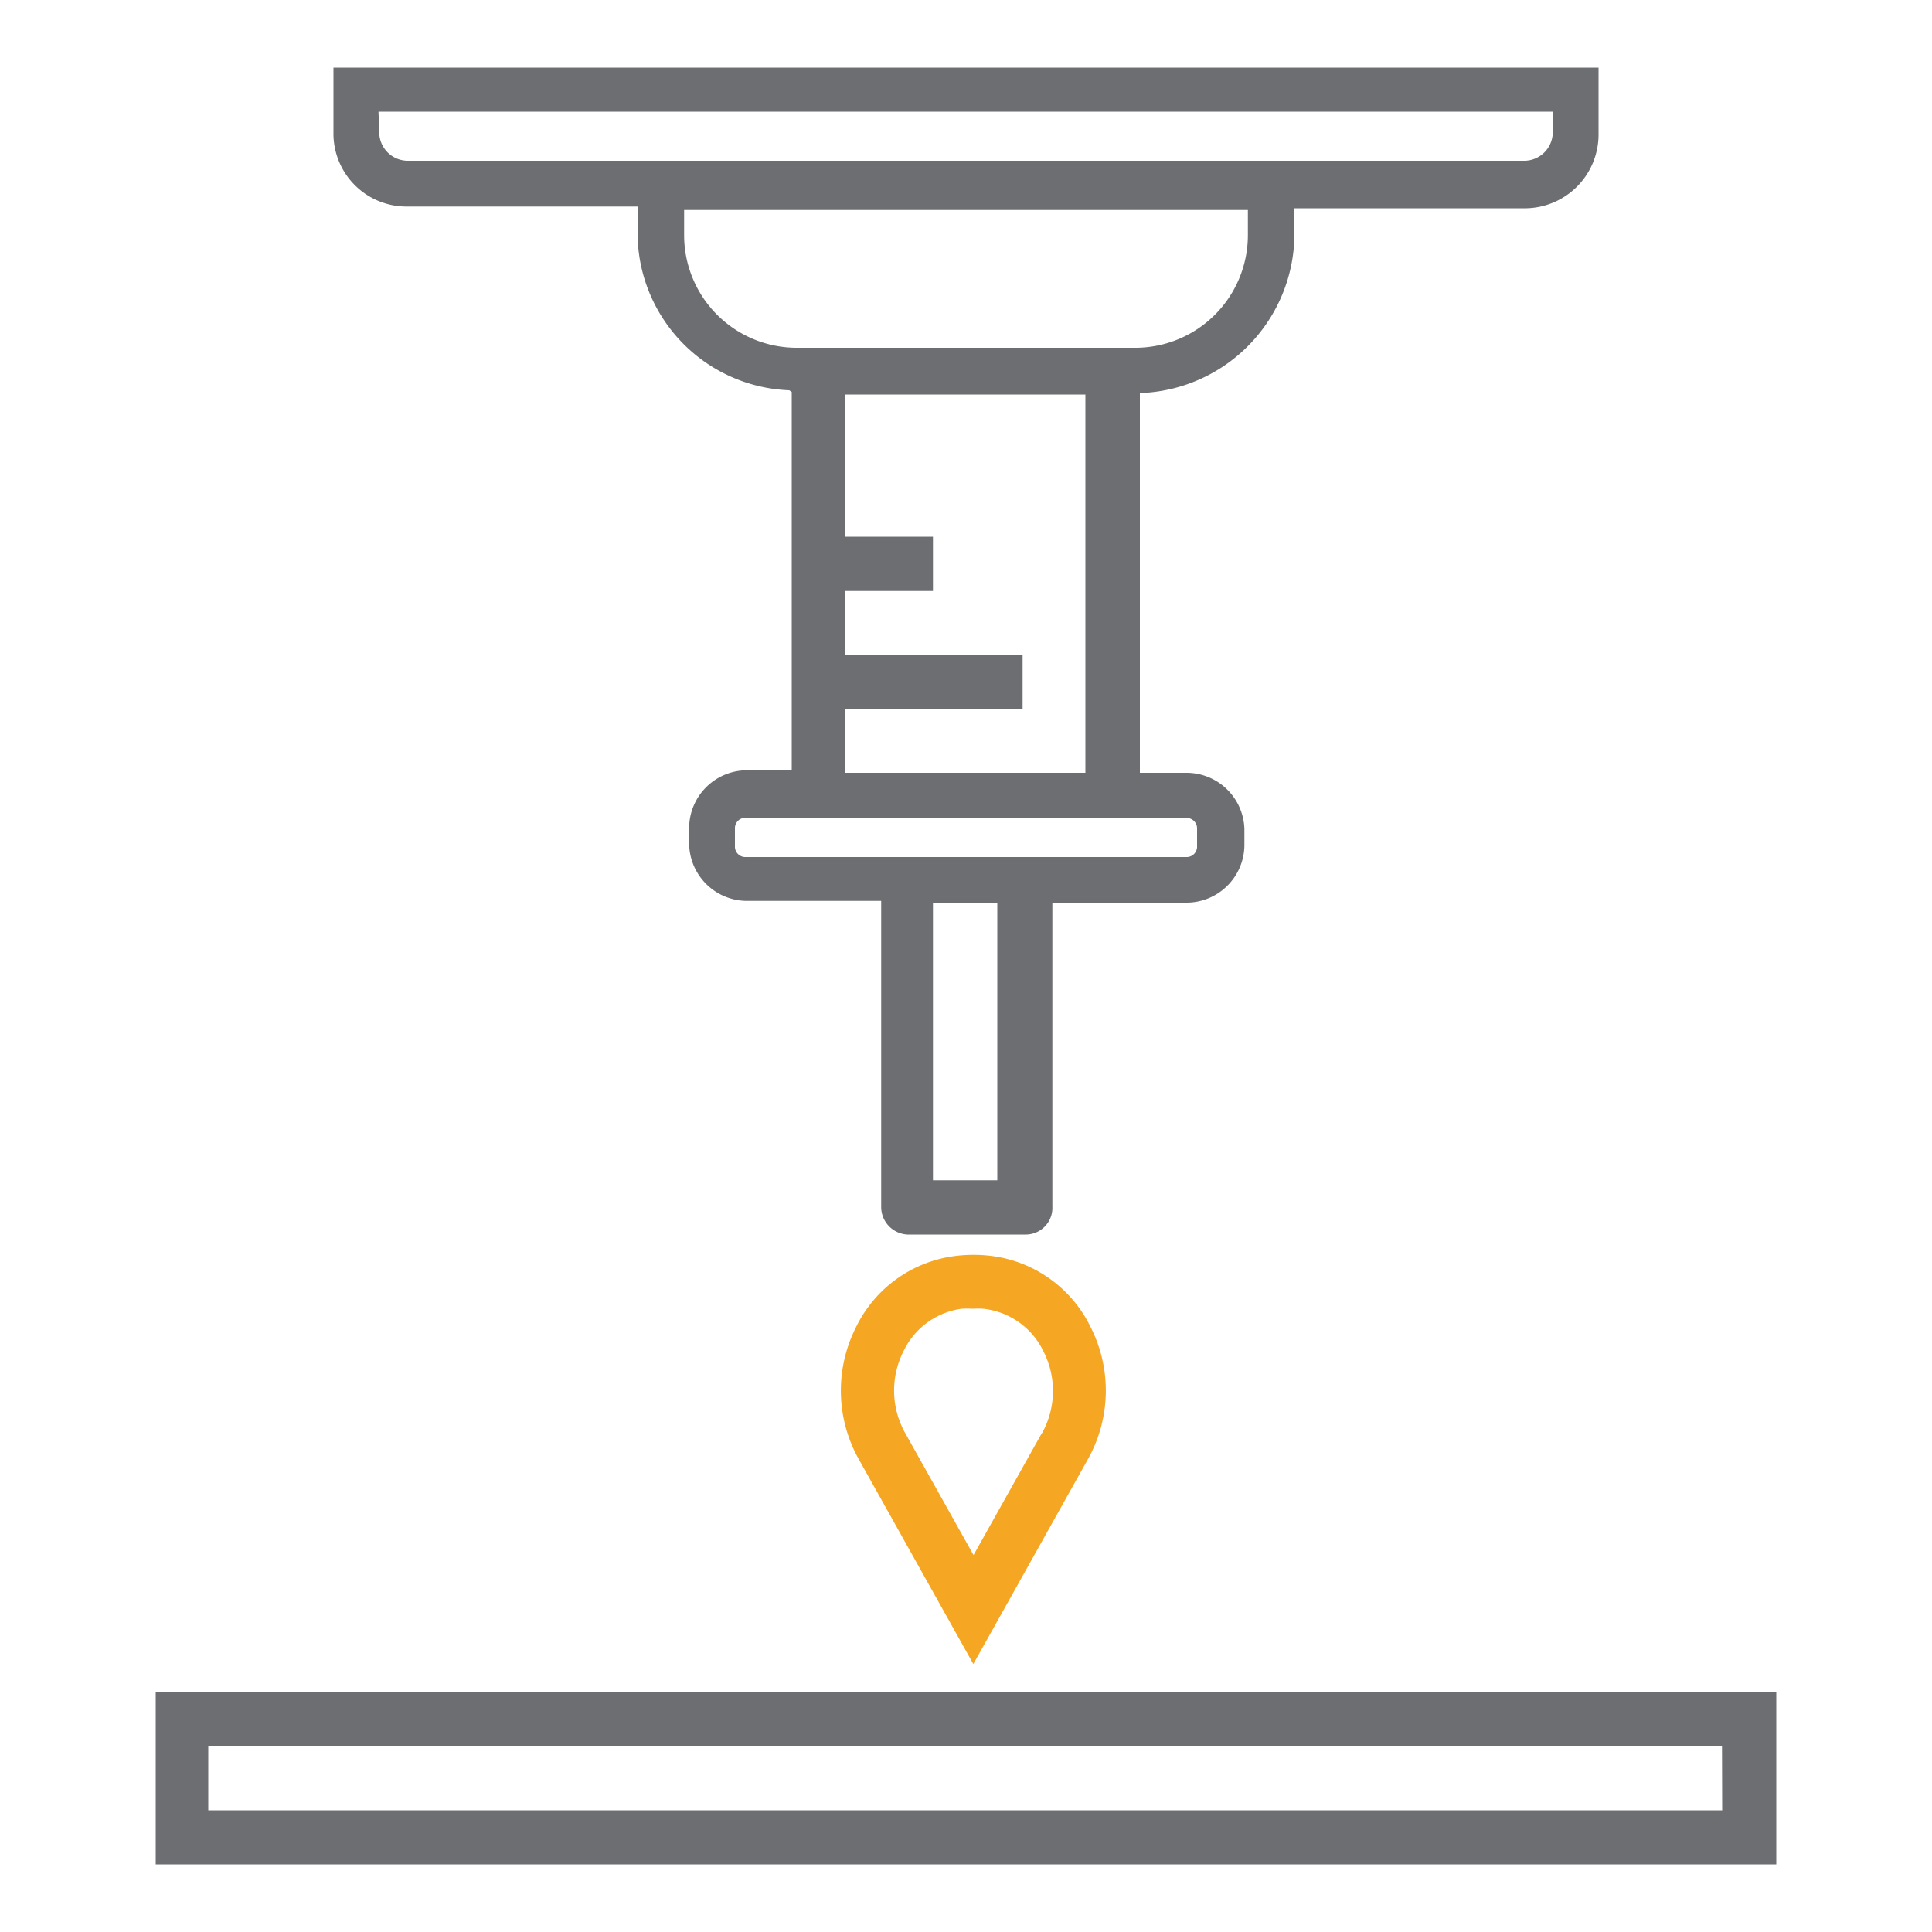 <svg id="PAGES" xmlns="http://www.w3.org/2000/svg" viewBox="0 0 100 100">
    <defs>
        <style>.cls-1{fill:#6d6e71;}</style>
    </defs>
    <title>Metallist icon set</title>
    <path class="cls-1" d="M8.06,87.56V96.5H91.94V87.56Zm81.08,6.14H10.78V90.36H89.13Z"/>
    <path class="cls-1"
          d="M21.08,10.69H33V12a8.16,8.16,0,0,0,7.85,8.2l.13.09V39.87H38.61a3,3,0,0,0-2.94,2.94v.88a3,3,0,0,0,2.94,2.94h7V62.45a1.43,1.43,0,0,0,1.36,1.45h6.14a1.38,1.38,0,0,0,1.36-1.45V46.72h7a3,3,0,0,0,2.94-2.94V42.9A3,3,0,0,0,61.39,40H59V20.34h.13A8.27,8.27,0,0,0,67,12.13V10.78h12A3.82,3.82,0,0,0,82.74,7V3.5H17.26V7A3.78,3.78,0,0,0,21.08,10.69ZM51.62,61.09H48.29V46.72h3.33Zm9.77-18.75a.54.54,0,0,1,.57.57v.88a.54.54,0,0,1-.57.57H38.61a.54.54,0,0,1-.57-.57V42.9a.54.54,0,0,1,.57-.57ZM43.73,33.91V30.59h4.56V27.78H43.73V20.42H56.18V40H43.73V36.72h9.2V33.91ZM64.59,12.13A5.83,5.83,0,0,1,58.76,18H41.24a5.83,5.83,0,0,1-5.83-5.83V10.87H64.59Zm-45-6.35H80.37V6.88a1.48,1.48,0,0,1-1.44,1.44H21.08a1.48,1.48,0,0,1-1.45-1.44Z"/>
    <path fill="#F5A623"
          d="M51.26,65a7.63,7.63,0,0,0-1.74,0,6.62,6.62,0,0,0-5.19,3.65,7.26,7.26,0,0,0,.11,6.86l5.94,10.62,5.94-10.62a7.26,7.26,0,0,0,.11-6.86A6.62,6.62,0,0,0,51.26,65Zm2.67,9.17-3.54,6.32-3.54-6.32a4.5,4.5,0,0,1-.07-4.26,3.91,3.91,0,0,1,3-2.17,5,5,0,0,1,.55,0,4.92,4.92,0,0,1,.55,0A3.91,3.91,0,0,1,54,69.93,4.5,4.5,0,0,1,53.93,74.19Z"/>
</svg>